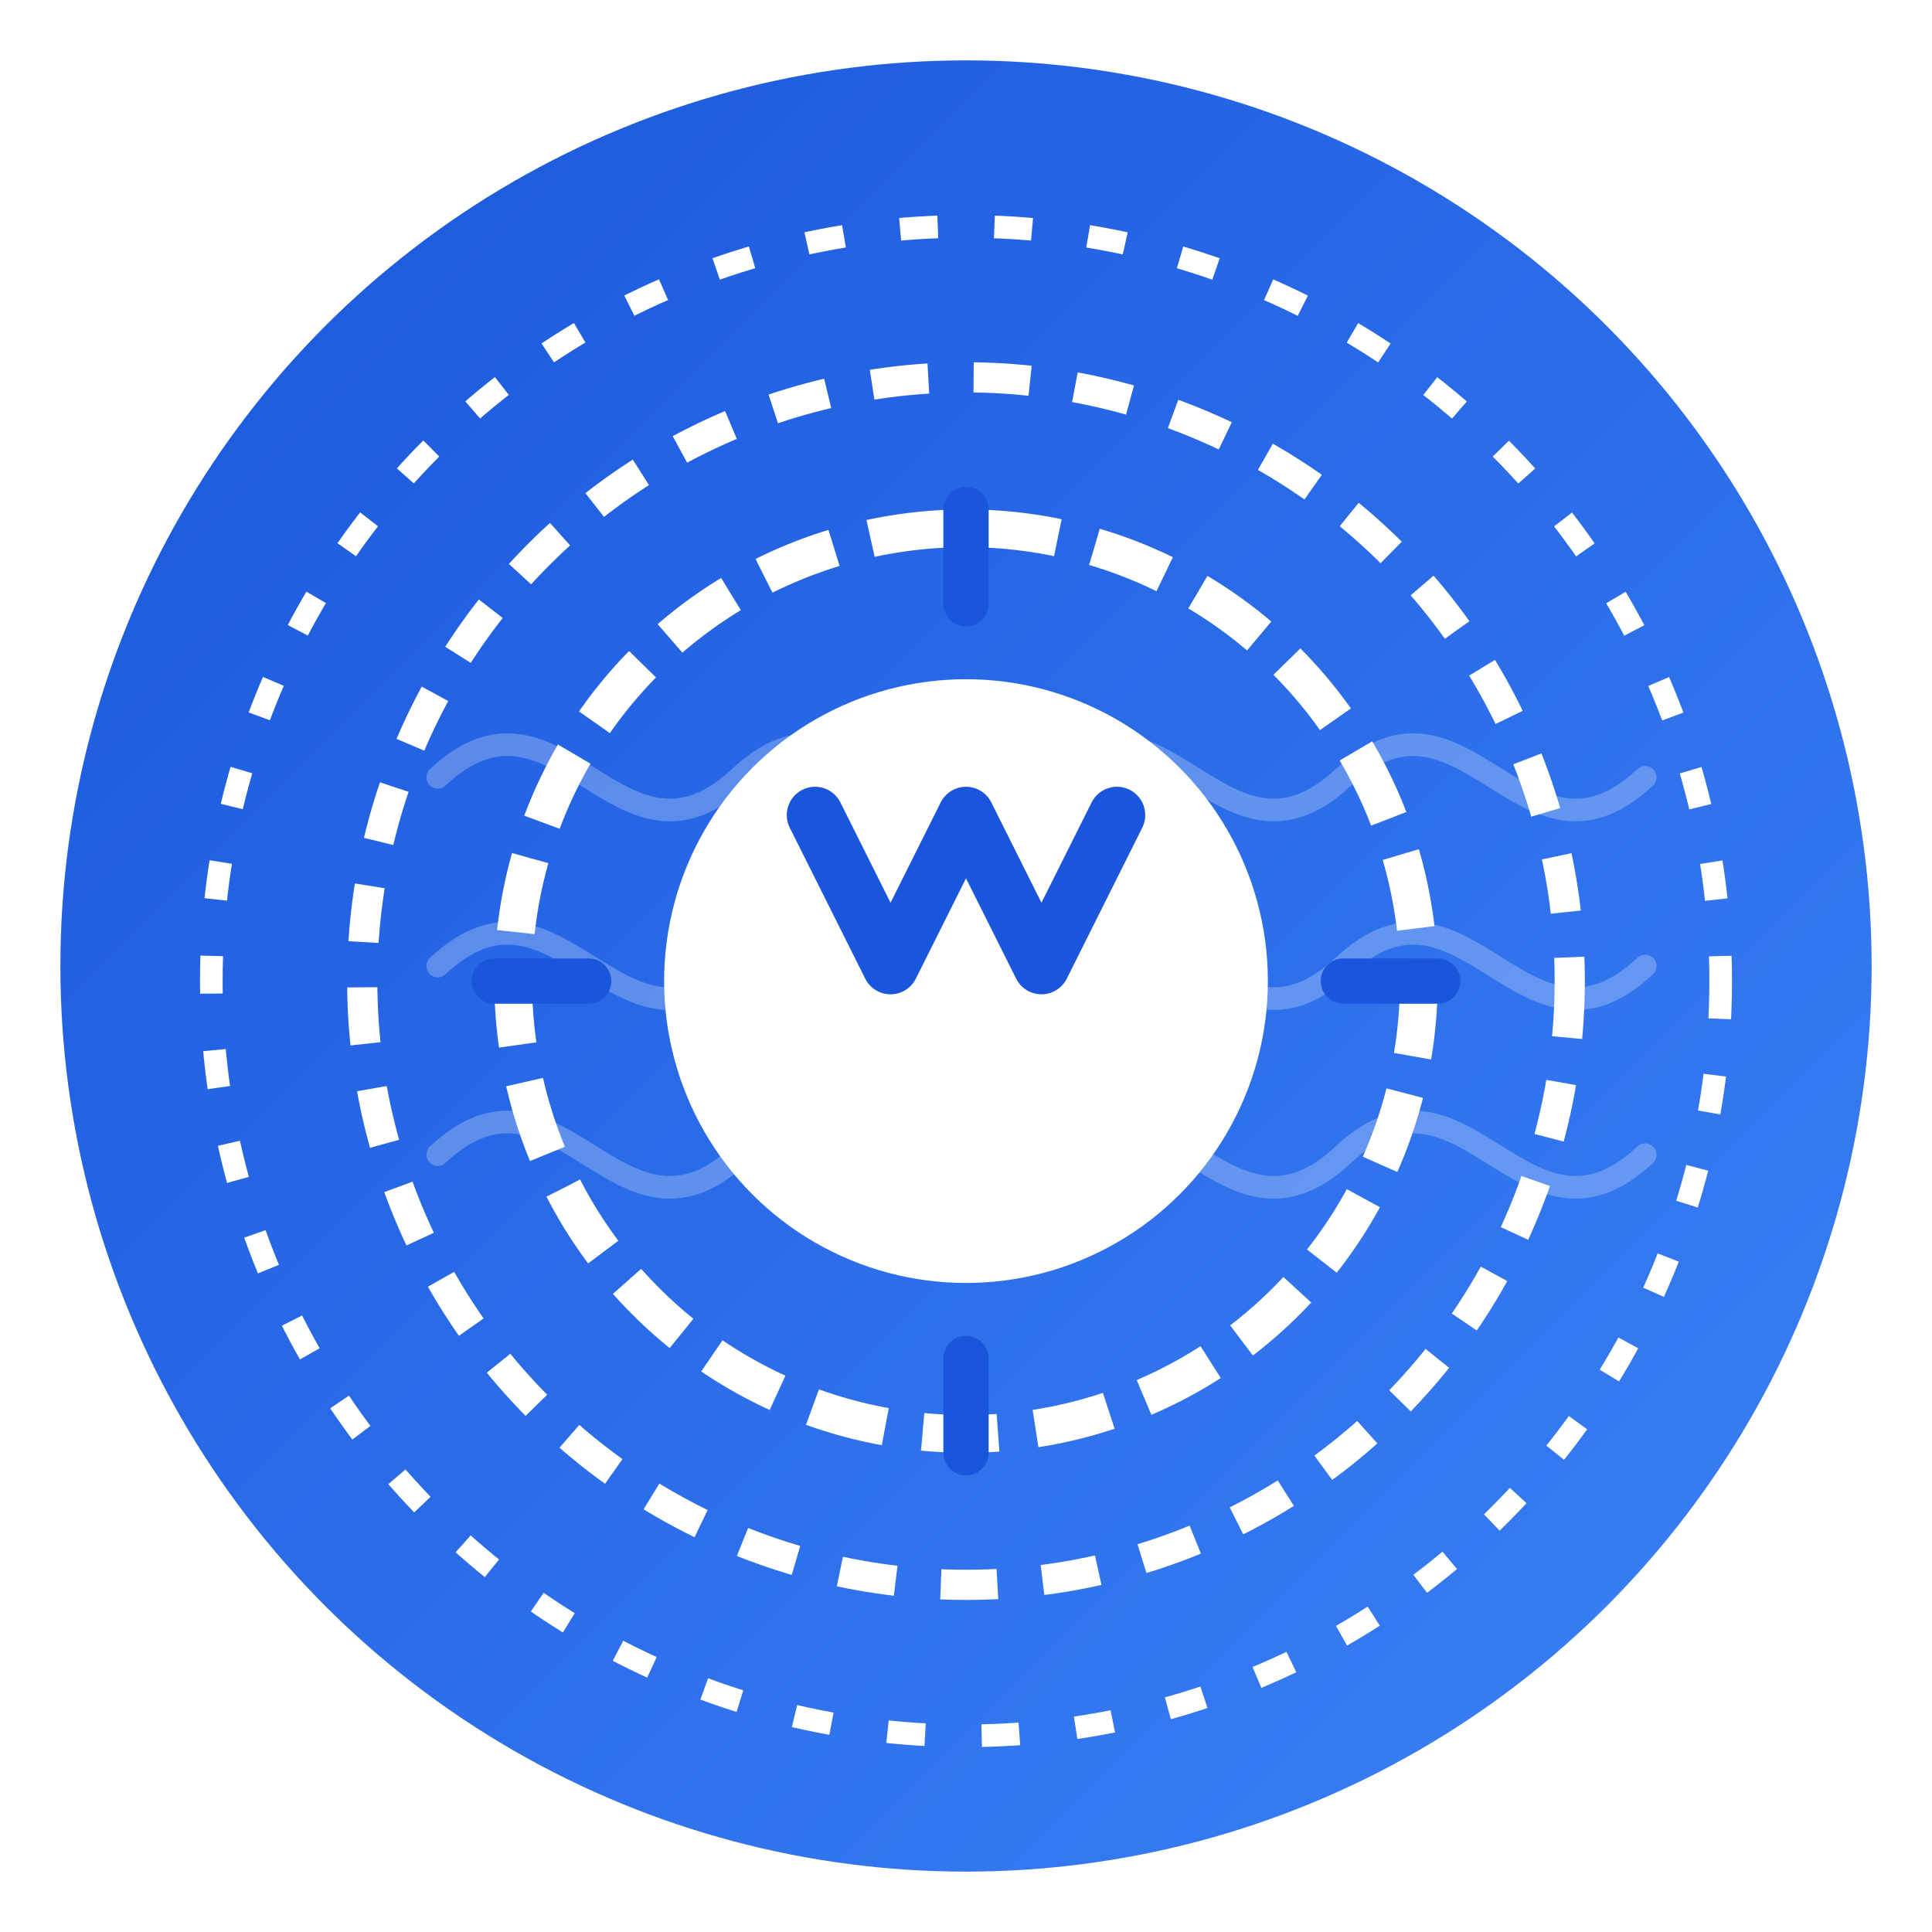 <svg xmlns="http://www.w3.org/2000/svg" width="512" height="512" viewBox="0 0 512 512">
  <!-- Background -->
  <defs>
    <linearGradient id="bgGradient" x1="0%" y1="0%" x2="100%" y2="100%">
      <stop offset="0%" stop-color="#1a56db" />
      <stop offset="100%" stop-color="#3b82f6" />
    </linearGradient>
    <filter id="shadow" x="-20%" y="-20%" width="140%" height="140%">
      <feGaussianBlur in="SourceAlpha" stdDeviation="8" />
      <feOffset dx="0" dy="4" result="offsetblur" />
      <feComponentTransfer>
        <feFuncA type="linear" slope="0.3" />
      </feComponentTransfer>
      <feMerge>
        <feMergeNode />
        <feMergeNode in="SourceGraphic" />
      </feMerge>
    </filter>
  </defs>

  <!-- Main circular background -->
  <circle cx="256" cy="256" r="240" fill="url(#bgGradient)" />

  <!-- Decorative seismic wave background -->
  <g fill="none" stroke="rgba(255, 255, 255, 0.25)" stroke-width="6" stroke-linecap="round">
    <path d="M116,256 C148,226 164,286 196,256 C228,226 244,286 276,256 C308,226 324,286 356,256 C388,226 404,286 436,256" />
    <path d="M116,306 C148,276 164,336 196,306 C228,276 244,336 276,306 C308,276 324,336 356,306 C388,276 404,336 436,306" />
    <path d="M116,206 C148,176 164,236 196,206 C228,176 244,236 276,206 C308,176 324,236 356,206 C388,176 404,236 436,206" />
  </g>

  <!-- Main icon - epicenter with seismic waves -->
  <g filter="url(#shadow)">
    <!-- Inner epicenter -->
    <circle cx="256" cy="256" r="80" fill="white" />
    
    <!-- Concentric seismic waves -->
    <circle cx="256" cy="256" r="120" fill="none" stroke="white" stroke-width="10" stroke-dasharray="20,10" />
    <circle cx="256" cy="256" r="160" fill="none" stroke="white" stroke-width="8" stroke-dasharray="15,12" />
    <circle cx="256" cy="256" r="200" fill="none" stroke="white" stroke-width="6" stroke-dasharray="10,15" />
    
    <!-- Compass points for orientation -->
    <line x1="256" y1="131" x2="256" y2="156" stroke="#1a56db" stroke-width="12" stroke-linecap="round" />
    <line x1="256" y1="356" x2="256" y2="381" stroke="#1a56db" stroke-width="12" stroke-linecap="round" />
    <line x1="131" y1="256" x2="156" y2="256" stroke="#1a56db" stroke-width="12" stroke-linecap="round" />
    <line x1="356" y1="256" x2="381" y2="256" stroke="#1a56db" stroke-width="12" stroke-linecap="round" />
  </g>

  <!-- Central earthquake symbol -->
  <g transform="translate(216, 216)">
    <path d="M0,0 L20,40 L40,0 L60,40 L80,0" fill="none" stroke="#1a56db" stroke-width="15" stroke-linecap="round" stroke-linejoin="round" />
  </g>
</svg> 